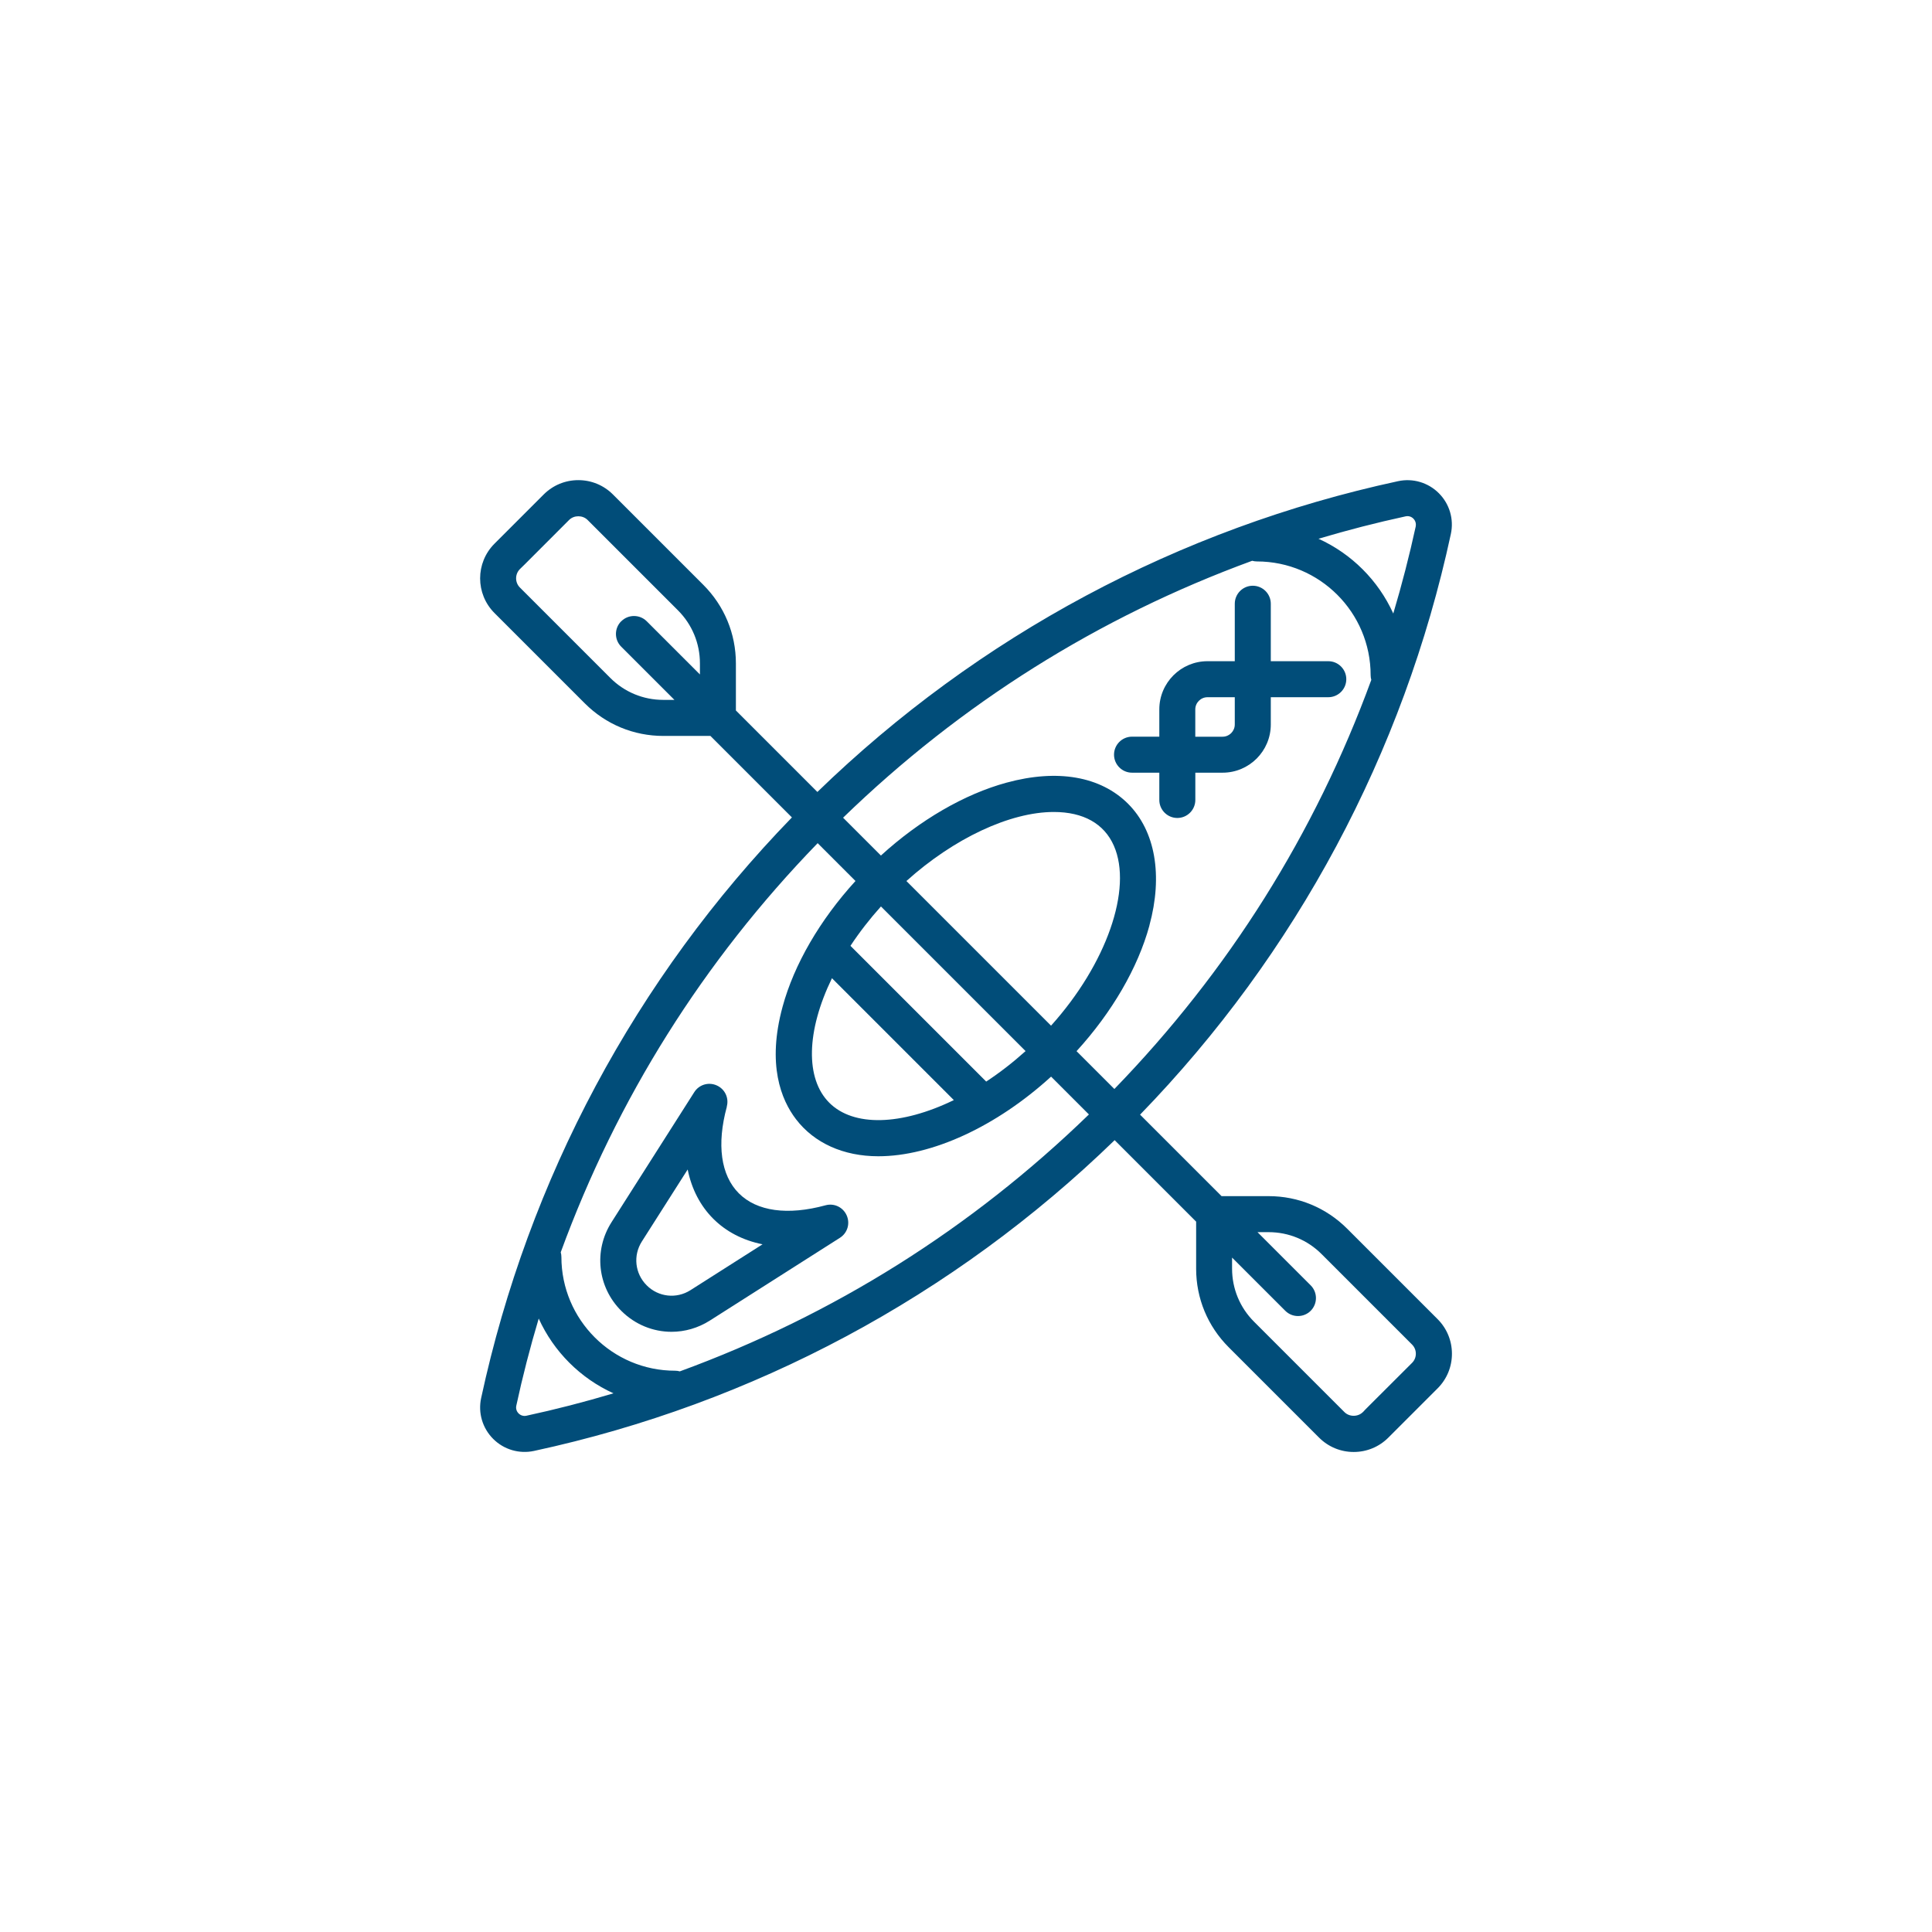 <svg xmlns="http://www.w3.org/2000/svg" id="Layer_1" data-name="Layer 1" viewBox="0 0 500 500"><defs><style> .cls-1 { fill: #014d79; stroke-width: 0px; } </style></defs><path class="cls-1" d="m300.03,207.03c0,2.57,2.09,4.66,4.66,4.66s4.66-2.09,4.66-4.66v-7.06h7.06c6.88,0,12.47-5.59,12.47-12.47v-7.06h14.88c2.57,0,4.66-2.09,4.66-4.66s-2.09-4.66-4.66-4.66h-14.88v-14.87c0-2.57-2.09-4.66-4.66-4.66s-4.66,2.09-4.66,4.66v14.87h-7.06c-6.88,0-12.47,5.59-12.47,12.47v7.06h-7.06c-2.57,0-4.66,2.09-4.66,4.66s2.09,4.66,4.66,4.66h7.06v7.06Zm19.53-19.53c0,1.74-1.42,3.16-3.16,3.16h-7.06v-7.06c0-1.74,1.42-3.16,3.16-3.16h7.06v7.06Z"></path><path class="cls-1" d="m188.09,286.38c.61-2.24-.49-4.54-2.61-5.48-2.12-.94-4.57-.2-5.81,1.76l-21.41,33.65c-4.67,7.34-3.64,16.77,2.52,22.93,3.58,3.58,8.27,5.43,13.01,5.43,3.41,0,6.85-.96,9.92-2.91l33.65-21.41c1.96-1.24,2.7-3.69,1.76-5.81-.94-2.12-3.24-3.22-5.48-2.61-9.8,2.67-17.77,1.57-22.43-3.1-4.67-4.67-5.77-12.64-3.1-22.43Zm9.25,35.65l-18.64,11.86c-3.63,2.31-8.3,1.8-11.34-1.25-3.04-3.04-3.56-7.71-1.25-11.34l11.86-18.64c2.06,10.23,9.13,17.31,19.36,19.36Z"></path><path class="cls-1" d="m372.03,341.37l-23.39-23.39c-5.43-5.43-12.64-8.42-20.32-8.42h-12.18l-21.09-21.09c40.4-41.62,68.2-93.57,80.43-150.27.83-3.84-.34-7.79-3.11-10.56s-6.73-3.94-10.56-3.11c-56.71,12.23-108.65,40.04-150.27,80.43l-21.09-21.09v-12.18c0-7.67-2.99-14.89-8.42-20.32l-23.39-23.39c-2.4-2.4-5.58-3.72-8.97-3.72h0c-3.39,0-6.57,1.32-8.97,3.72l-12.73,12.73c-4.95,4.95-4.95,12.99,0,17.94l23.39,23.39c5.43,5.43,12.64,8.42,20.32,8.42h12.18l21.09,21.09c-40.4,41.62-68.2,93.57-80.43,150.27-.83,3.84.34,7.78,3.11,10.56,2.78,2.78,6.73,3.94,10.57,3.12,56.71-12.23,108.65-40.04,150.27-80.43l21.09,21.09v12.18c0,7.68,2.99,14.89,8.42,20.32l23.39,23.39c2.4,2.4,5.58,3.72,8.97,3.72h0c3.39,0,6.57-1.32,8.97-3.72l12.73-12.73c2.4-2.4,3.72-5.58,3.72-8.97,0-3.39-1.32-6.57-3.72-8.97Zm-19.3,24.1l-.02-.02c-1.27,1.27-3.49,1.28-4.77,0l-23.39-23.39c-3.67-3.67-5.69-8.55-5.69-13.74v-2.86l13.77,13.77c1.82,1.82,4.77,1.81,6.58,0,1.81-1.82,1.81-4.77,0-6.58l-13.77-13.77h2.87c5.19,0,10.07,2.02,13.73,5.69l23.39,23.39c.64.64.99,1.48.99,2.38s-.35,1.75-.99,2.38c-6.22,6.21-9.41,9.4-11.04,11.02-.9.9-1.4,1.4-1.67,1.72Zm13.66-229.29v.06c-1.63,7.48-3.58,15.06-5.81,22.54-3.88-8.56-10.79-15.47-19.35-19.35,7.49-2.24,15.06-4.18,22.54-5.8.74-.16,1.48.05,2.01.59.52.52.74,1.25.61,1.96Zm-151.77,149.21c-6.24-6.24-5.96-18.53.69-32.23l31.54,31.54c-13.7,6.65-25.99,6.93-32.23.69Zm50.8-13.37c-3.25,2.92-6.67,5.58-10.19,7.89l-35.13-35.13c2.32-3.52,4.97-6.94,7.89-10.19l37.42,37.42Zm-30.84-44.01c12.26-11.04,26.81-17.87,38.14-17.87,7.66,0,13.04,3.02,15.55,8.74,4.91,11.16-1.93,30.64-16.26,46.56l-37.43-37.43Zm-32.04,32.5c-4.09,14.99-.38,24.12,3.46,29.14,4.72,6.18,12.29,9.59,21.31,9.59,13.88,0,30.55-7.7,44.71-20.61l9.79,9.79c-30.5,29.58-66.11,51.94-105.87,66.49-.4-.11-.81-.17-1.23-.17-16.22,0-29.42-13.2-29.42-29.43,0-.41-.06-.83-.17-1.23,14.55-39.76,36.92-75.37,66.49-105.87l9.79,9.79c-9.2,10.08-15.89,21.6-18.86,32.51Zm94.92-20.99c3.54-12.98,1.53-24.46-5.51-31.5-7.12-7.12-18.29-9.06-31.46-5.47-10.9,2.97-22.42,9.66-32.51,18.86l-9.79-9.79c30.5-29.58,66.12-51.94,105.87-66.49.4.11.81.17,1.23.17,16.23,0,29.43,13.2,29.43,29.43,0,.41.06.83.17,1.23-14.55,39.76-36.92,75.37-66.49,105.87l-9.79-9.79c9.2-10.08,15.89-21.6,18.86-32.51Zm-163.84,124.26c1.61-7.48,3.56-15.05,5.8-22.54,3.88,8.56,10.79,15.47,19.35,19.35-7.49,2.24-15.06,4.19-22.54,5.8-.73.16-1.49-.07-2.02-.6-.54-.54-.75-1.27-.59-2.01Zm27.15-203c-1.82,1.81-1.82,4.77,0,6.58l13.77,13.77h-2.87c-5.19,0-10.07-2.02-13.73-5.69l-23.39-23.39c-1.31-1.31-1.31-3.45,0-4.77h0c.25-.22.62-.6,1.25-1.22,1.45-1.46,4.61-4.63,11.49-11.5,1.28-1.27,3.49-1.27,4.77,0l23.39,23.39c3.67,3.67,5.69,8.55,5.69,13.74v2.86l-13.77-13.77c-1.82-1.81-4.77-1.81-6.58,0Z"></path></svg>